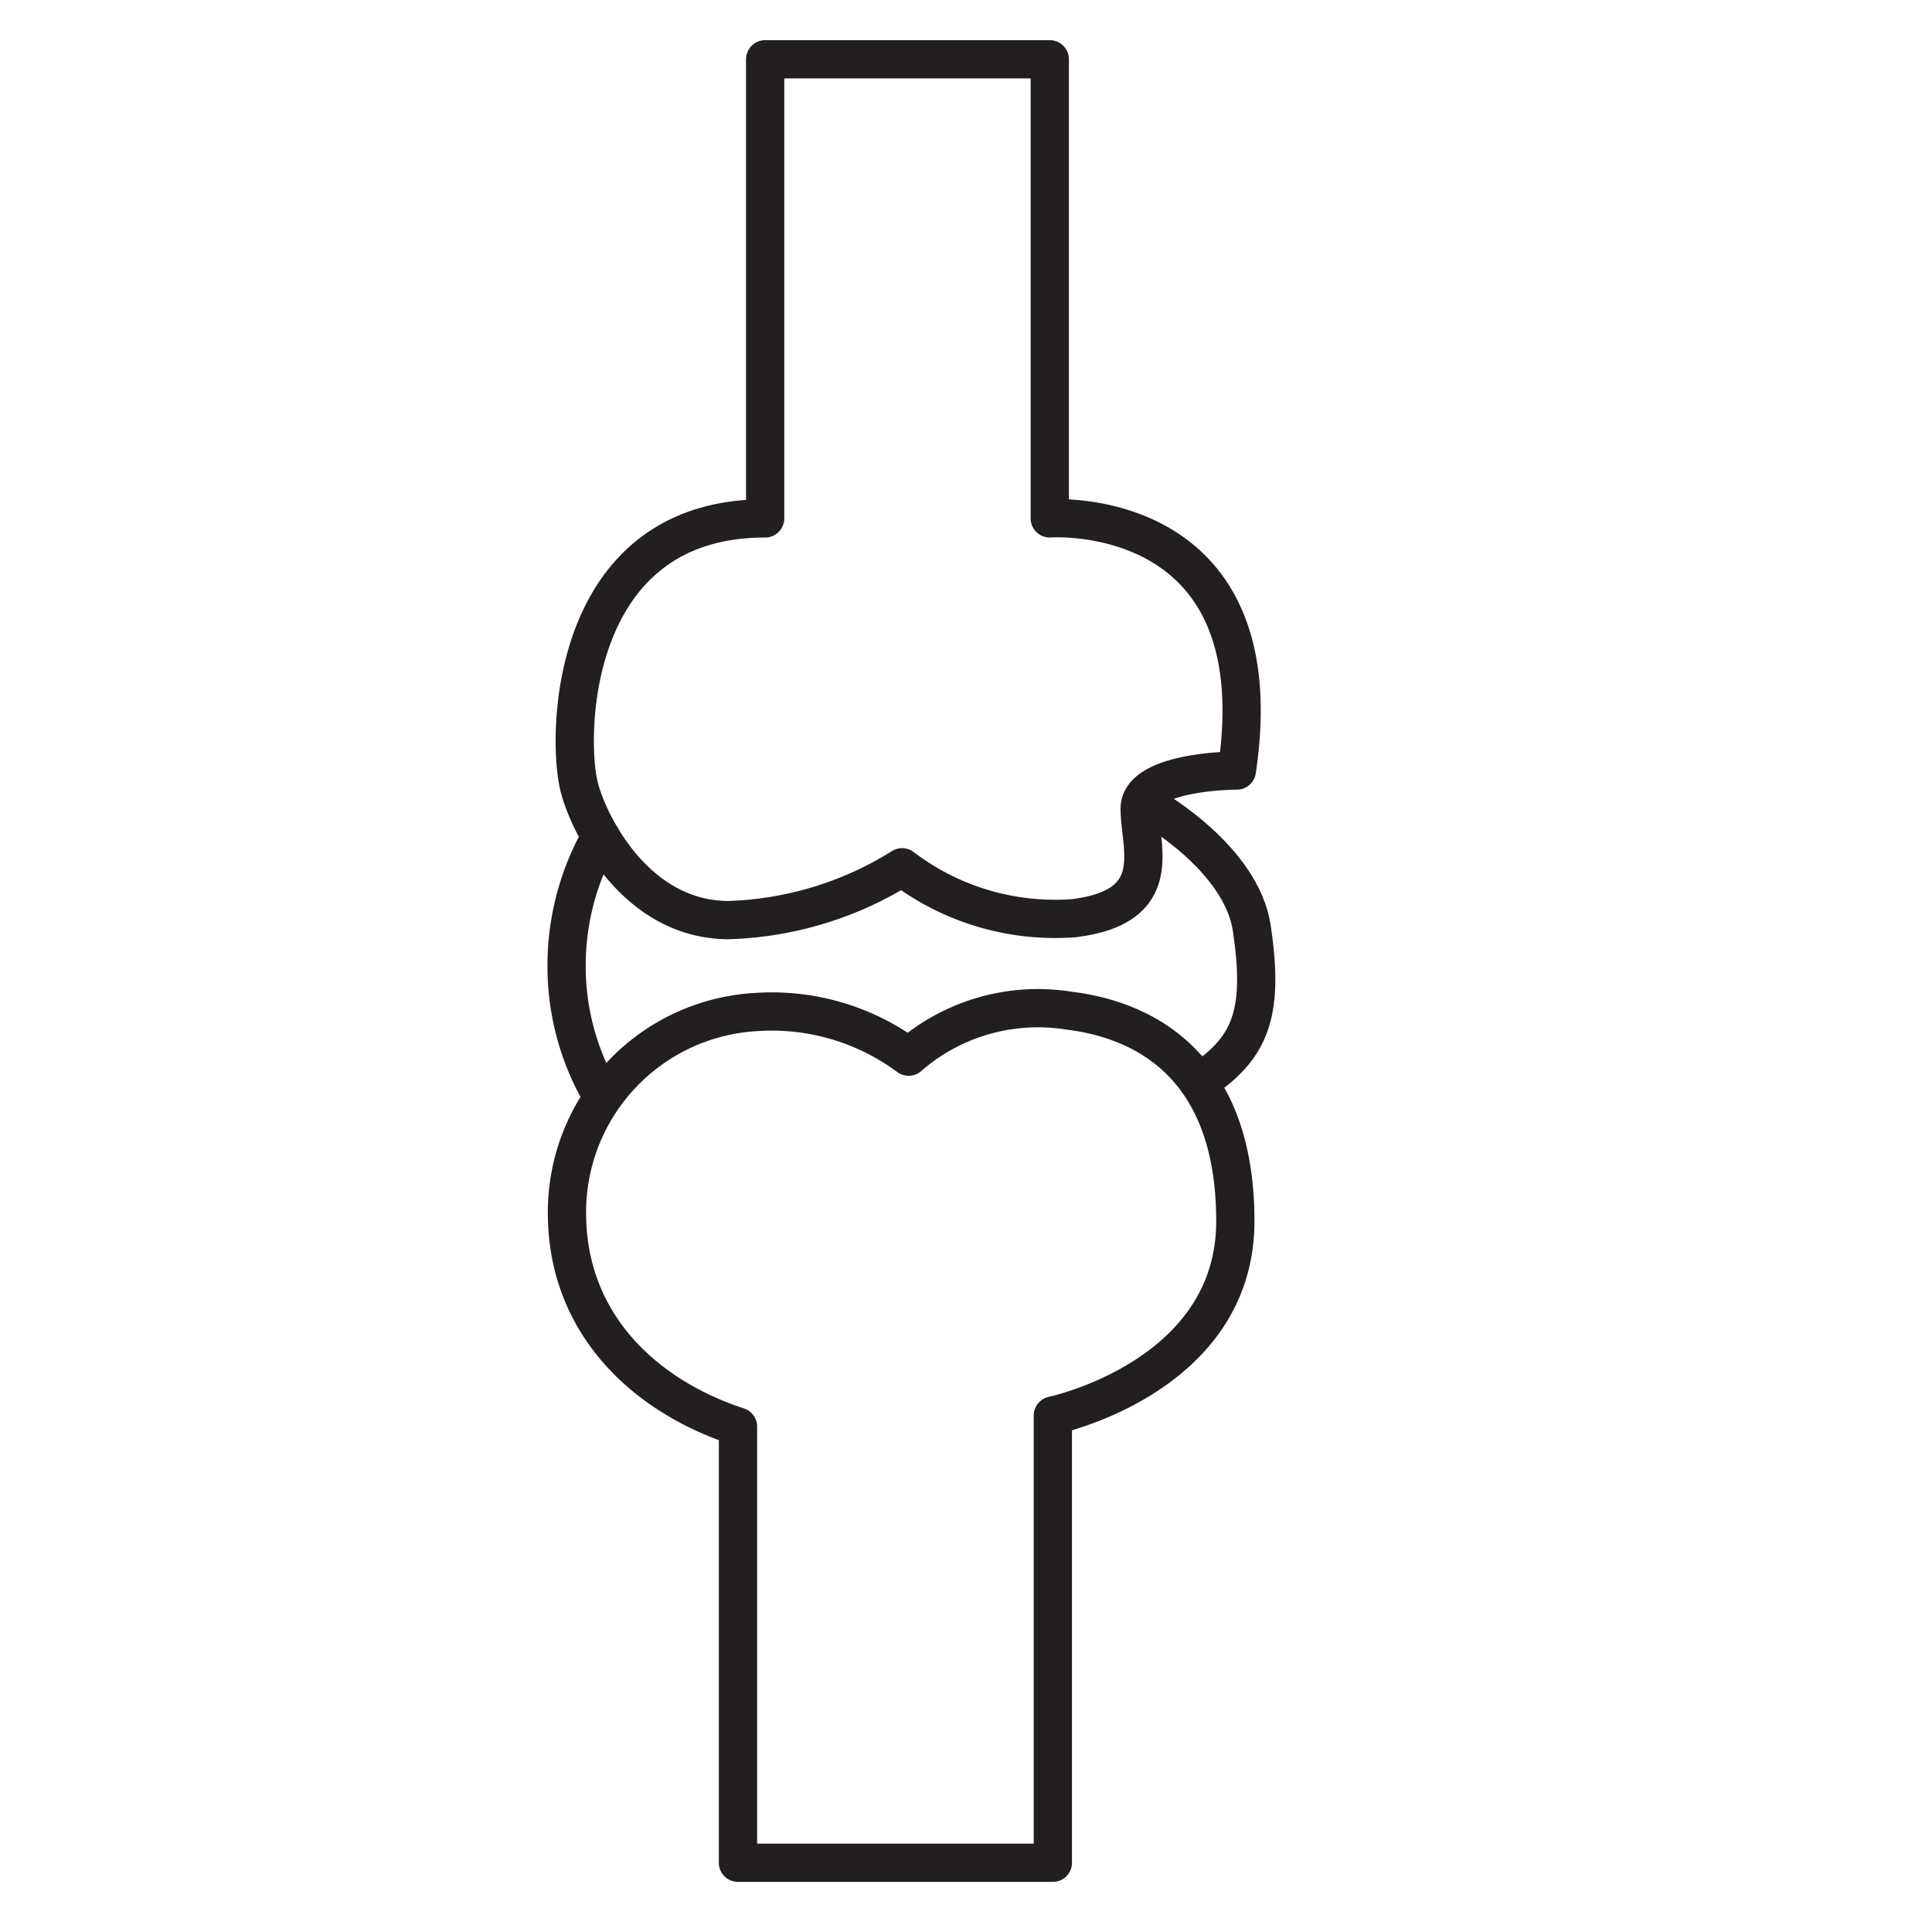<svg xmlns="http://www.w3.org/2000/svg" viewBox="0 0 50.5 50.5"><defs><style>.a{fill:none;stroke:#231f20;stroke-linecap:round;stroke-linejoin:round;}</style></defs><title>pq</title><path class="a" d="M20,13.55v-12h7.44v12s5.94-.43,4.89,6.59c0,0-2.54,0-2.54,1S30.5,23.7,28.07,24a6.6,6.6,0,0,1-4.49-1.33,9.07,9.07,0,0,1-4.53,1.38c-2.48,0-3.71-2.61-3.92-3.52C14.81,19.17,14.9,13.55,20,13.55Z"/><path class="a" d="M15.7,21.87a6.81,6.81,0,0,0-.89,3.37,6.67,6.67,0,0,0,.89,3.35"/><path class="a" d="M30.17,21.15s2.28,1.31,2.55,3.11c.32,2.14,0,3.07-1.22,3.92"/><path class="a" d="M23.75,27.62a6,6,0,0,0-3.93-1.17,5.24,5.24,0,0,0-5,5.26c0,2.87,2,4.77,4.47,5.58v11.4h8.23V37s4.77-1,4.77-5.08-2.39-5.26-4.33-5.5A5.14,5.14,0,0,0,23.75,27.62Z"/></svg>